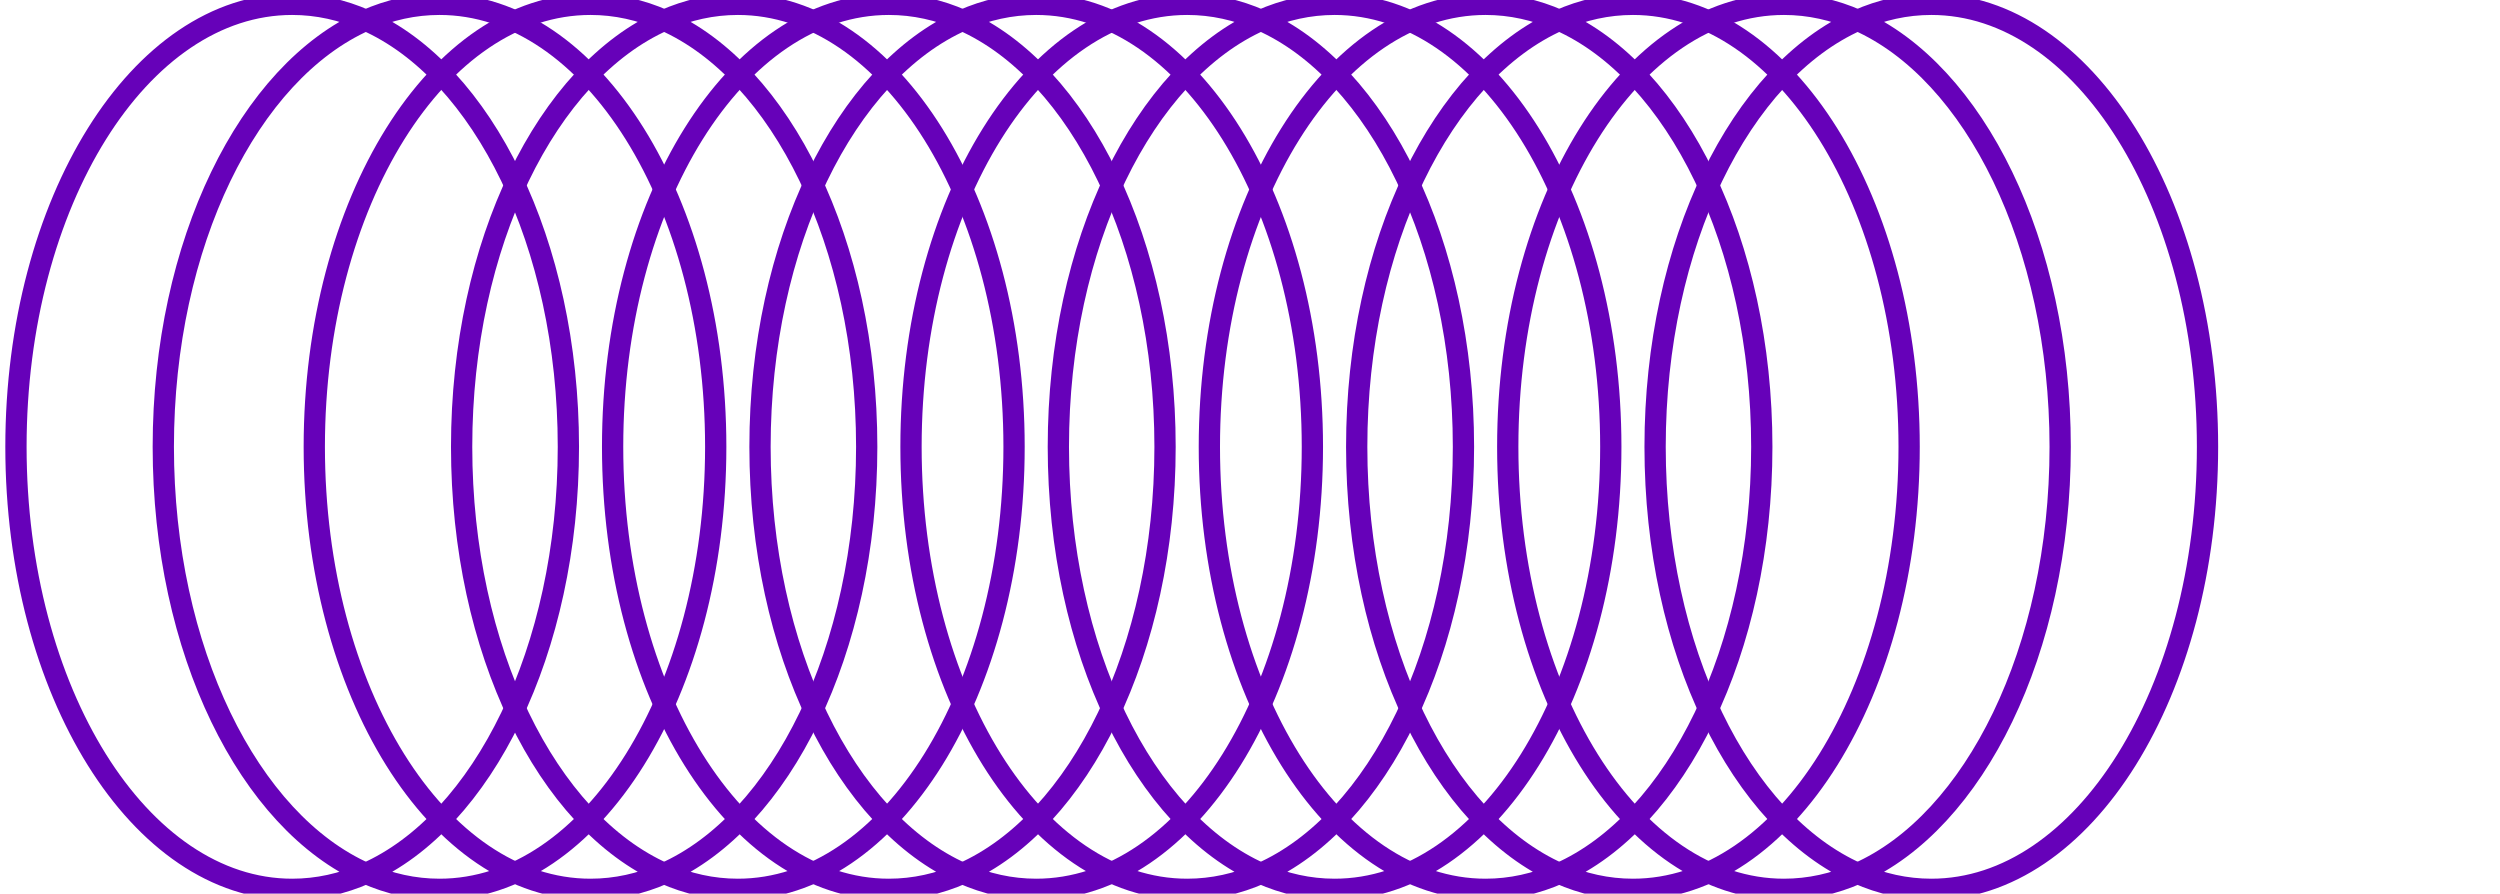 <svg width="235" height="84" viewBox="-1 0 235 84" fill="none" xmlns="http://www.w3.org/2000/svg">
  <g id="grafismo" clip-path="url(#clip0_415_4080)">
    <path id="Vector"
      d="M33.389 82.098C31.184 83.078 28.86 83.598 26.462 83.598C12.123 83.598 0.5 64.971 0.5 42C0.5 19.029 12.123 0.406 26.462 0.406C28.86 0.406 31.184 0.927 33.389 1.906C22.41 6.758 14.35 22.871 14.35 42C14.35 61.129 22.41 77.246 33.389 82.098Z"
      stroke="#6601B9" stroke-width="2" stroke-linecap="round" stroke-linejoin="round" />
    <path id="Vector_2"
      d="M33.389 1.906C35.594 0.927 37.918 0.406 40.316 0.406C54.655 0.406 66.278 19.033 66.278 42.004C66.278 64.976 54.655 83.598 40.316 83.598C37.918 83.598 35.594 83.078 33.389 82.098C44.368 77.246 52.428 61.133 52.428 42.004C52.428 22.875 44.368 6.758 33.389 1.906Z"
      stroke="#6601B9" stroke-width="2" stroke-linecap="round" stroke-linejoin="round" />
    <path id="Vector_3"
      d="M61.432 82.098C59.227 83.078 56.903 83.598 54.505 83.598C40.166 83.598 28.543 64.971 28.543 42C28.543 19.029 40.166 0.406 54.505 0.406C56.903 0.406 59.227 0.927 61.432 1.906C50.453 6.758 42.393 22.871 42.393 42C42.393 61.129 50.453 77.246 61.432 82.098Z"
      stroke="#6601B9" stroke-width="2" stroke-linecap="round" stroke-linejoin="round" />
    <path id="Vector_4"
      d="M61.432 1.906C63.637 0.927 65.961 0.406 68.359 0.406C82.698 0.406 94.321 19.033 94.321 42.004C94.321 64.976 82.698 83.598 68.359 83.598C65.961 83.598 63.637 83.078 61.432 82.098C72.411 77.246 80.471 61.133 80.471 42.004C80.471 22.875 72.411 6.758 61.432 1.906Z"
      stroke="#6601B9" stroke-width="2" stroke-linecap="round" stroke-linejoin="round" />
    <path id="Vector_5"
      d="M89.475 82.098C87.27 83.078 84.946 83.598 82.547 83.598C68.209 83.598 56.586 64.971 56.586 42C56.586 19.029 68.209 0.406 82.553 0.406C84.951 0.406 87.275 0.927 89.481 1.906C78.501 6.758 70.441 22.871 70.441 42C70.441 61.129 78.501 77.246 89.481 82.098H89.475Z"
      stroke="#6601B9" stroke-width="2" stroke-linecap="round" stroke-linejoin="round" />
    <path id="Vector_6"
      d="M89.475 1.906C91.68 0.927 94.004 0.406 96.402 0.406C110.741 0.406 122.364 19.033 122.364 42.004C122.364 64.976 110.741 83.598 96.402 83.598C94.004 83.598 91.68 83.078 89.475 82.098C100.454 77.246 108.514 61.133 108.514 42.004C108.514 22.875 100.454 6.758 89.475 1.906Z"
      stroke="#6601B9" stroke-width="2" stroke-linecap="round" stroke-linejoin="round" />
    <path id="Vector_7"
      d="M117.524 82.098C115.319 83.078 112.995 83.598 110.596 83.598C96.258 83.598 84.635 64.971 84.635 42C84.635 19.029 96.258 0.406 110.596 0.406C112.995 0.406 115.319 0.927 117.524 1.906C106.545 6.758 98.485 22.871 98.485 42C98.485 61.129 106.545 77.246 117.524 82.098Z"
      stroke="#6601B9" stroke-width="2" stroke-linecap="round" stroke-linejoin="round" />
    <path id="Vector_8"
      d="M117.525 1.906C119.731 0.927 122.054 0.406 124.453 0.406C138.792 0.406 150.415 19.033 150.415 42.004C150.415 64.976 138.792 83.598 124.453 83.598C122.054 83.598 119.731 83.078 117.525 82.098C128.505 77.246 136.565 61.133 136.565 42.004C136.565 22.875 128.505 6.758 117.525 1.906Z"
      stroke="#6601B9" stroke-width="2" stroke-linecap="round" stroke-linejoin="round" />
    <path id="Vector_9"
      d="M145.569 82.098C143.363 83.078 141.04 83.598 138.641 83.598C124.303 83.598 112.68 64.971 112.68 42C112.68 19.029 124.303 0.406 138.641 0.406C141.04 0.406 143.363 0.927 145.569 1.906C134.59 6.758 126.53 22.871 126.53 42C126.53 61.129 134.59 77.246 145.569 82.098Z"
      stroke="#6601B9" stroke-width="2" stroke-linecap="round" stroke-linejoin="round" />
    <path id="Vector_10"
      d="M145.568 1.906C147.774 0.927 150.097 0.406 152.496 0.406C166.834 0.406 178.458 19.033 178.458 42.004C178.458 64.976 166.834 83.598 152.496 83.598C150.097 83.598 147.774 83.078 145.568 82.098C156.548 77.246 164.608 61.133 164.608 42.004C164.608 22.875 156.548 6.758 145.568 1.906Z"
      stroke="#6601B9" stroke-width="2" stroke-linecap="round" stroke-linejoin="round" />
    <path id="Vector_11"
      d="M173.618 82.098C171.412 83.078 169.089 83.598 166.69 83.598C152.352 83.598 140.729 64.971 140.729 42C140.729 19.029 152.352 0.406 166.69 0.406C169.089 0.406 171.412 0.927 173.618 1.906C162.639 6.758 154.579 22.871 154.579 42C154.579 61.129 162.639 77.246 173.618 82.098Z"
      stroke="#6601B9" stroke-width="2" stroke-linecap="round" stroke-linejoin="round" />
    <path id="Vector_12"
      d="M173.617 1.906C175.823 0.927 178.146 0.406 180.545 0.406C194.883 0.406 206.506 19.033 206.506 42.004C206.506 64.976 194.883 83.598 180.545 83.598C178.146 83.598 175.823 83.078 173.617 82.098C184.596 77.246 192.656 61.133 192.656 42.004C192.656 22.875 184.596 6.758 173.617 1.906Z"
      stroke="#6601B9" stroke-width="2" stroke-linecap="round" stroke-linejoin="round" />
  </g>
  <defs>
    <clipPath id="clip0_415_4080">
      <rect x="-1" width="235" height="84" fill="white" />
    </clipPath>
  </defs>
</svg>